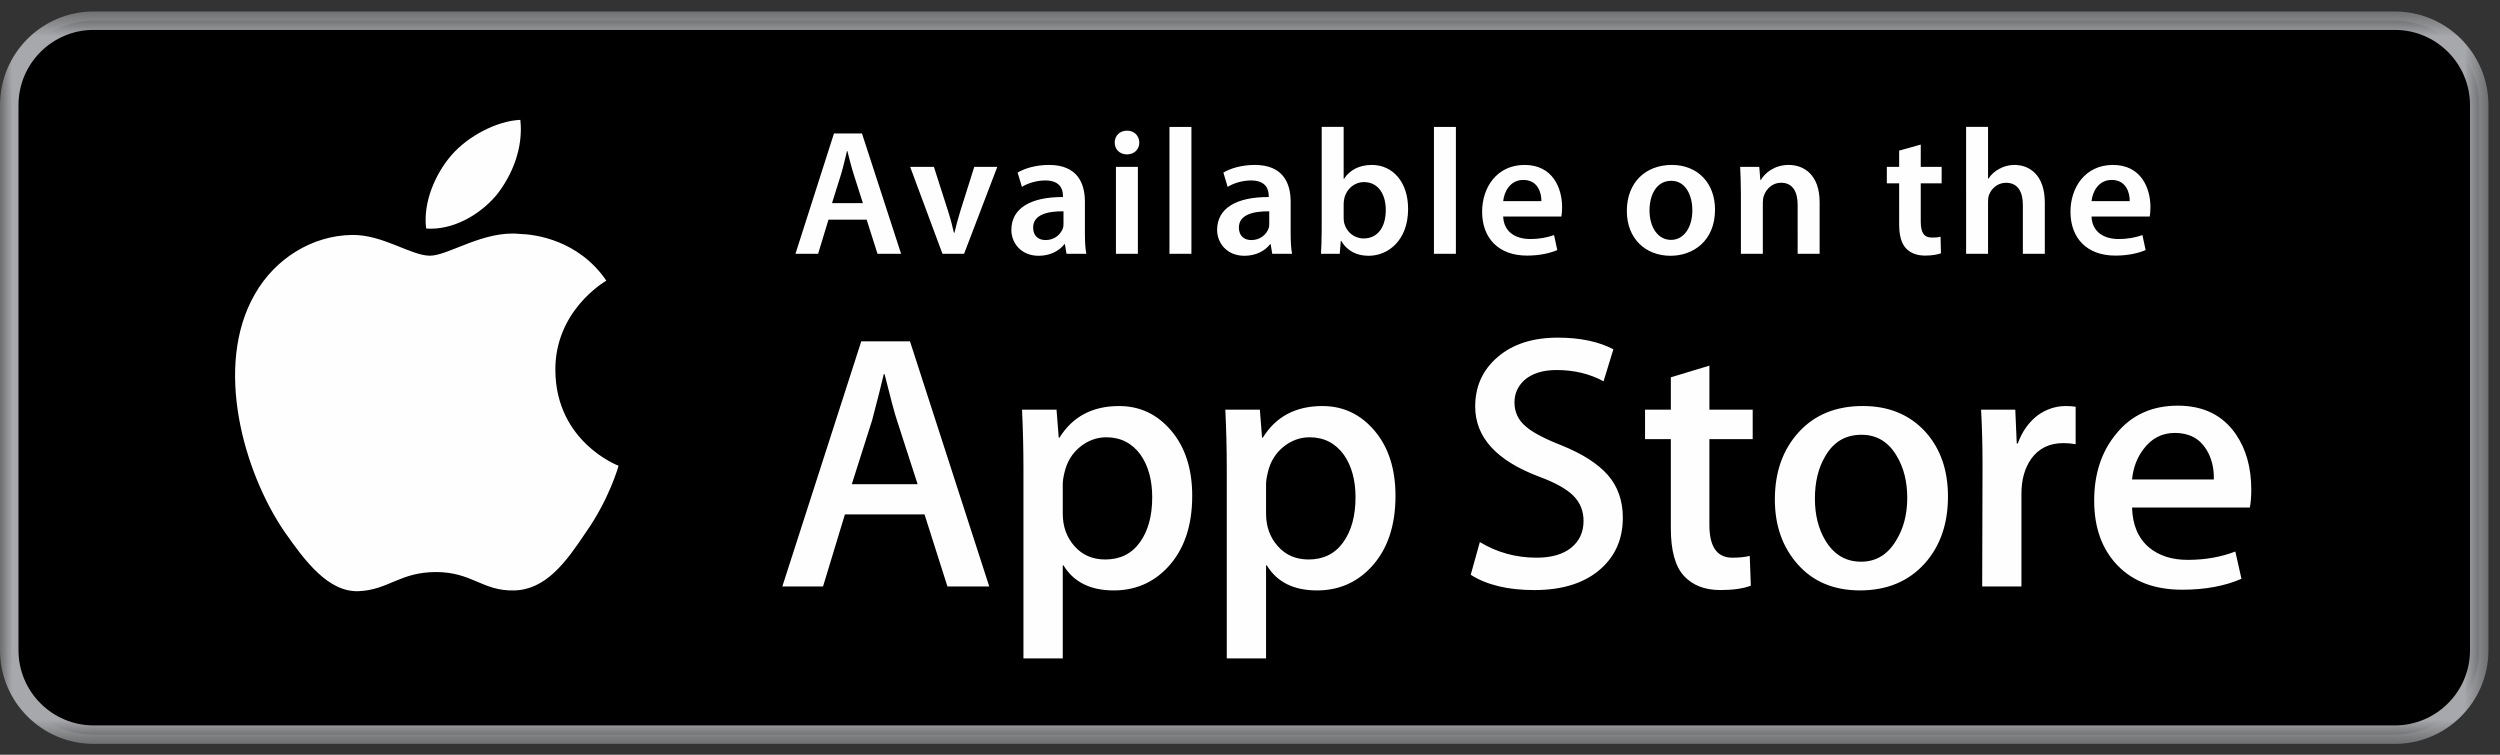 <svg xmlns="http://www.w3.org/2000/svg" xmlns:xlink="http://www.w3.org/1999/xlink" width="106" height="32" viewBox="0 0 106 32">
    <rect x="0" y="0" width="106" height="32" fill="#333333" stroke="none"/>
    <defs>
        <path id="prefix__a" d="M0 0.459L105.51 0.459 105.51 31.515 0 31.515z"/>
        <path id="prefix__c" d="M0 31.541L105.51 31.541 105.51 0.485 0 0.485z"/>
    </defs>
    <g fill="none" fill-rule="evenodd">
        <path fill="#000" d="M101.54 31.15H3.97c-1.976 0-3.578-1.603-3.578-3.58V4.455C.392 2.48 1.994.876 3.97.876h97.569c1.976 0 3.579 1.603 3.579 3.58V27.57c0 1.977-1.603 3.58-3.58 3.58"/>
        <g transform="translate(0 .026)">
            <mask id="prefix__b" fill="#fff">
                <use xlink:href="#prefix__a"/>
            </mask>
            <path fill="#A6A8AB" d="M3.97 1.242C2.214 1.242.784 2.672.784 4.43v23.115c0 1.757 1.43 3.187 3.188 3.187h97.569c1.757 0 3.187-1.43 3.187-3.187V4.43c0-1.758-1.43-3.188-3.187-3.188H3.97zm97.57 30.273H3.97c-2.189 0-3.97-1.78-3.97-3.97V4.43C0 2.24 1.781.46 3.97.46h97.57c2.19 0 3.97 1.78 3.97 3.97v23.115c0 2.19-1.78 3.97-3.97 3.97z" mask="url(#prefix__b)"/>
        </g>
        <path fill="#FEFEFE" d="M36.587 8.612l-.401-1.256c-.098-.31-.181-.658-.257-.953h-.016c-.075.295-.15.65-.242.953l-.393 1.256h1.31zm-1.46.704l-.44 1.446h-.96L35.36 5.66h1.188l1.658 5.1h-1l-.46-1.445h-1.62zM39.598 7.076l.598 1.87c.106.325.181.62.25.923h.023c.068-.303.15-.59.25-.923l.59-1.87h.976l-1.408 3.686h-.916l-1.37-3.686h1.007zM45.092 8.96c-.659-.007-1.287.13-1.287.69 0 .363.235.529.53.529.378 0 .643-.242.734-.507.023-.068.023-.136.023-.204V8.96zm.908.916c0 .333.015.659.06.886h-.84l-.068-.409h-.022c-.22.287-.606.492-1.09.492-.742 0-1.158-.537-1.158-1.097 0-.924.825-1.4 2.187-1.393v-.06c0-.243-.098-.644-.75-.644-.362 0-.74.114-.99.273l-.182-.606c.272-.166.75-.325 1.331-.325 1.182 0 1.522.75 1.522 1.559v1.324z"/>
        <mask id="prefix__d" fill="#fff">
            <use xlink:href="#prefix__c"/>
        </mask>
        <path fill="#FEFEFE" d="M47.316 10.762h.93V7.076h-.93v3.686zm.461-4.216c-.31 0-.514-.227-.514-.5 0-.287.211-.506.522-.506.318 0 .515.22.522.507 0 .272-.204.5-.522.5h-.008zM49.585 10.762L50.516 10.762 50.516 5.381 49.585 5.381zM53.816 8.96c-.658-.007-1.287.13-1.287.69 0 .363.235.529.53.529.379 0 .644-.242.734-.507.023-.068.023-.136.023-.204V8.96zm.908.916c0 .333.015.659.06.886h-.84l-.068-.409h-.022c-.22.287-.606.492-1.09.492-.742 0-1.158-.537-1.158-1.097 0-.924.825-1.4 2.187-1.393v-.06c0-.243-.098-.644-.75-.644-.362 0-.74.114-.99.273l-.182-.606c.272-.166.75-.325 1.332-.325 1.18 0 1.521.75 1.521 1.559v1.324zM56.971 9.24c0 .076.008.152.023.22.098.378.424.65.825.65.582 0 .938-.46.938-1.21 0-.651-.31-1.18-.93-1.18-.38 0-.727.272-.826.68-.015.069-.03.152-.03.243v.598zm-.93-3.86h.93v2.203h.015c.227-.356.628-.59 1.181-.59.9 0 1.543.749 1.536 1.87 0 1.323-.84 1.982-1.672 1.982-.477 0-.9-.181-1.166-.636h-.015l-.046.553h-.794c.015-.25.03-.658.03-1.03V5.382zM60.799 10.762L61.73 10.762 61.73 5.381 60.799 5.381zM65.355 8.53c.007-.341-.144-.901-.765-.901-.575 0-.817.522-.855.9h1.62zm-1.62.65c.023.666.545.954 1.135.954.432 0 .735-.068 1.022-.167l.137.636c-.319.136-.758.234-1.287.234-1.196 0-1.9-.734-1.9-1.861 0-1.022.62-1.983 1.801-1.983 1.196 0 1.59.984 1.59 1.794 0 .174-.016.31-.03.393h-2.468zM70.856 10.171c.529 0 .9-.514.9-1.263 0-.576-.258-1.242-.893-1.242-.659 0-.924.644-.924 1.257 0 .711.357 1.248.909 1.248h.008zm-.03.674c-1.038 0-1.848-.711-1.848-1.9 0-1.21.795-1.952 1.908-1.952 1.097 0 1.831.772 1.831 1.892 0 1.355-.953 1.96-1.884 1.96h-.008zM73.813 8.174c0-.425-.015-.78-.03-1.098h.81l.045.553h.023c.167-.288.568-.636 1.181-.636.643 0 1.31.416 1.31 1.581v2.188h-.932V8.68c0-.53-.197-.932-.704-.932-.37 0-.628.265-.726.546-.03.075-.046.189-.046.295v2.172h-.93V8.174zM81.44 6.13v.946h.886v.696h-.886v1.62c0 .454.122.681.477.681.166 0 .257-.007.363-.038l.016.704c-.137.053-.386.098-.674.098-.348 0-.628-.113-.802-.302-.205-.212-.296-.553-.296-1.037V7.772h-.522v-.696h.522v-.689l.916-.257zM83.362 5.38h.931v2.196h.015c.114-.174.273-.318.462-.417.19-.106.408-.166.643-.166.628 0 1.287.416 1.287 1.597v2.172h-.931V8.688c0-.53-.197-.938-.712-.938-.363 0-.62.242-.726.522-.03.083-.038.182-.038.28v2.21h-.93V5.381zM90.3 8.53c.008-.341-.143-.901-.764-.901-.575 0-.817.522-.855.9h1.62zm-1.619.65c.023.666.545.954 1.135.954.432 0 .735-.068 1.022-.167l.137.636c-.319.136-.758.234-1.287.234-1.196 0-1.9-.734-1.9-1.861 0-1.022.62-1.983 1.801-1.983 1.196 0 1.59.984 1.59 1.794 0 .174-.016.31-.03.393H88.68zM23.547 15.71c-.024-2.525 2.067-3.753 2.162-3.81-1.182-1.727-3.018-1.963-3.663-1.981-1.54-.162-3.035.923-3.819.923-.8 0-2.011-.907-3.313-.88-1.676.026-3.245.997-4.104 2.503-1.775 3.073-.451 7.59 1.249 10.075.851 1.216 1.845 2.574 3.146 2.526 1.272-.053 1.747-.811 3.284-.811 1.523 0 1.97.81 3.297.78 1.366-.022 2.225-1.222 3.045-2.45.985-1.394 1.38-2.767 1.395-2.838-.032-.01-2.653-1.01-2.679-4.037M21.04 8.285c.684-.856 1.154-2.022 1.022-3.203-.99.044-2.23.685-2.942 1.523-.632.737-1.197 1.948-1.051 3.085 1.114.082 2.256-.562 2.97-1.405M38.907 20.53l-.878-2.714c-.094-.276-.268-.93-.525-1.957h-.03c-.104.442-.268 1.094-.495 1.957l-.863 2.714h2.791zm3.037 4.335h-1.773l-.971-3.054h-3.376l-.927 3.054h-1.726l3.347-10.394h2.065l3.361 10.394zM48.854 21.086c0-.73-.165-1.331-.494-1.805-.36-.492-.844-.74-1.449-.74-.411 0-.786.138-1.118.408-.334.275-.553.631-.656 1.074-.051.206-.076.374-.076.507v1.25c0 .545.166 1.005.5 1.38.335.377.769.562 1.303.562.628 0 1.116-.24 1.465-.724.35-.483.525-1.12.525-1.912m1.696-.061c0 1.274-.344 2.282-1.034 3.022-.616.659-1.383.987-2.296.987-.988 0-1.698-.356-2.13-1.064h-.029v3.947h-1.667v-8.08c0-.802-.02-1.623-.06-2.467h1.463l.093 1.188h.032c.555-.895 1.398-1.342 2.528-1.342.883 0 1.623.35 2.213 1.049.591.7.887 1.62.887 2.76M57.474 21.086c0-.73-.164-1.331-.495-1.805-.36-.492-.842-.74-1.448-.74-.412 0-.785.138-1.118.408-.335.275-.552.631-.655 1.074-.052.206-.077.374-.077.507v1.25c0 .545.166 1.005.5 1.38.334.377.767.562 1.304.562.626 0 1.116-.24 1.464-.724.349-.483.525-1.12.525-1.912m1.695-.061c0 1.274-.343 2.282-1.033 3.022-.617.659-1.382.987-2.298.987-.986 0-1.695-.356-2.127-1.064h-.03v3.947h-1.666v-8.08c0-.802-.021-1.623-.061-2.467h1.464l.093 1.188h.032c.553-.895 1.396-1.342 2.528-1.342.883 0 1.621.35 2.213 1.049.591.7.885 1.62.885 2.76M68.808 21.95c0 .884-.306 1.603-.924 2.159-.677.607-1.62.91-2.83.91-1.118 0-2.016-.216-2.695-.648l.386-1.387c.732.442 1.534.662 2.408.662.628 0 1.117-.141 1.467-.423.348-.285.522-.663.522-1.136 0-.422-.143-.779-.43-1.066-.288-.29-.768-.556-1.436-.804-1.82-.68-2.728-1.673-2.728-2.981 0-.855.317-1.555.955-2.1.637-.546 1.486-.82 2.545-.82.946 0 1.733.166 2.359.493l-.416 1.358c-.586-.318-1.249-.478-1.99-.478-.586 0-1.043.143-1.371.432-.277.256-.416.571-.416.94 0 .411.158.752.477 1.018.276.247.78.514 1.511.802.895.36 1.551.782 1.974 1.264.42.484.632 1.086.632 1.805M74.313 18.619h-1.835v3.639c0 .925.324 1.388.973 1.388.296 0 .543-.026.738-.077l.046 1.264c-.327.124-.76.185-1.294.185-.658 0-1.173-.2-1.543-.6-.369-.401-.555-1.076-.555-2.021v-3.778H69.75v-1.25h1.094v-1.371l1.635-.495v1.866h1.835v1.25zM80.867 21.11c0-.692-.148-1.284-.448-1.779-.348-.598-.847-.897-1.494-.897-.67 0-1.179.299-1.527.897-.299.495-.446 1.098-.446 1.81 0 .691.147 1.283.446 1.778.36.597.863.897 1.513.897.635 0 1.135-.304 1.493-.913.31-.505.463-1.102.463-1.794m1.727-.054c0 1.152-.327 2.098-.986 2.838-.69.761-1.605 1.14-2.744 1.14-1.102 0-1.977-.364-2.63-1.094-.653-.73-.98-1.65-.98-2.76 0-1.162.336-2.113 1.01-2.852.673-.742 1.58-1.112 2.722-1.112 1.1 0 1.985.366 2.653 1.096.638.71.955 1.624.955 2.744M88.007 18.834c-.165-.03-.339-.046-.524-.046-.585 0-1.04.223-1.358.664-.277.391-.416.885-.416 1.48v3.933h-1.664l.014-5.135c0-.864-.021-1.65-.061-2.36h1.45l.062 1.434h.044c.176-.493.454-.89.833-1.187.37-.267.773-.401 1.205-.401.152 0 .292.01.415.03v1.588zM93.866 20.33c.012-.492-.096-.92-.322-1.28-.289-.462-.733-.694-1.328-.694-.544 0-.986.227-1.326.68-.277.36-.442.79-.491 1.294h3.467zm1.588.432c0 .3-.02.55-.06.756h-4.995c.019.74.261 1.307.724 1.697.42.35.966.523 1.635.523.737 0 1.412-.118 2.02-.354l.26 1.157c-.708.308-1.546.463-2.514.463-1.16 0-2.074-.342-2.736-1.026-.662-.683-.995-1.602-.995-2.753 0-1.13.308-2.072.927-2.823.645-.802 1.52-1.202 2.62-1.202 1.079 0 1.898.4 2.454 1.202.44.638.66 1.424.66 2.36z" mask="url(#prefix__d)"/>
    </g>
</svg>
